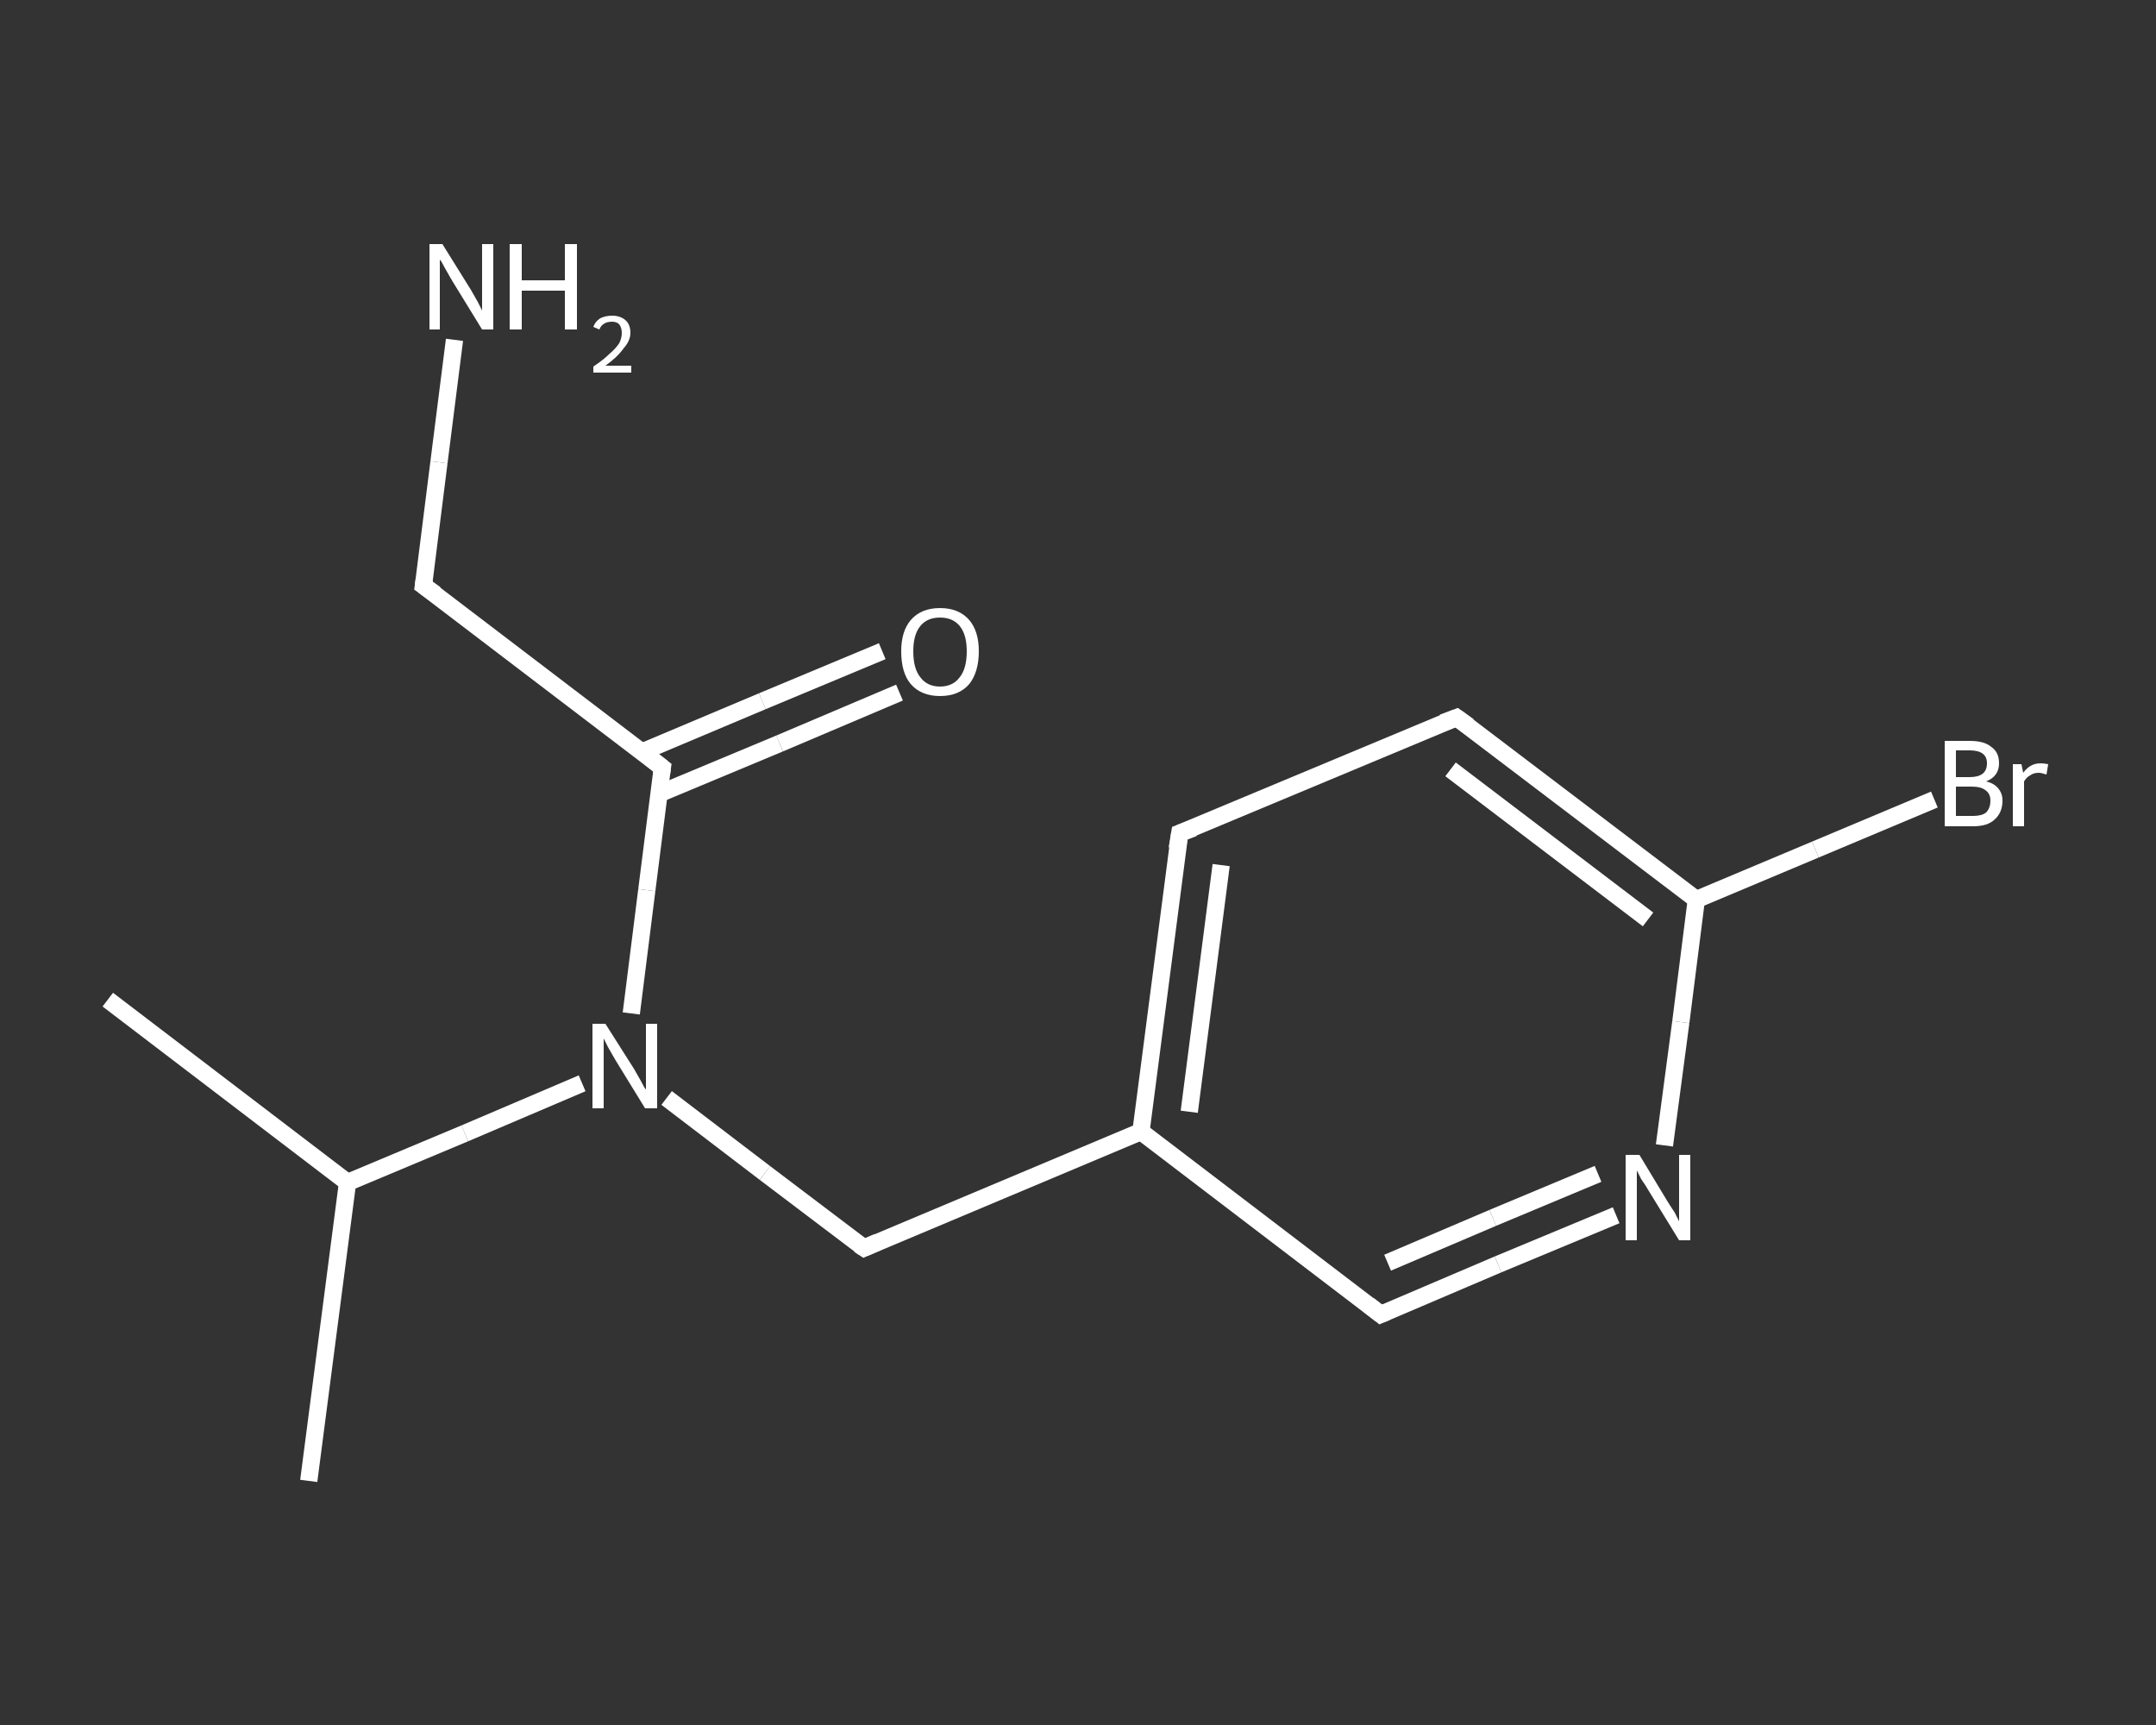 <?xml version='1.0' encoding='iso-8859-1'?>
<svg version='1.1' baseProfile='full'
              xmlns='http://www.w3.org/2000/svg'
                      xmlns:rdkit='http://www.rdkit.org/xml'
                      xmlns:xlink='http://www.w3.org/1999/xlink'
                  xml:space='preserve'
width='250px' height='200px' viewBox='0 0 250 200'>
<rect x="0" y="0" width="250" height="200" fill="#333333" stroke="none"/>
<!-- END OF HEADER -->
<rect style='opacity:1.0;fill:transparent;stroke:none' width='250.0' height='200.0' x='0.0' y='0.0'> </rect>
<path class='bond-0 atom-0 atom-1' d='M 12.5,115.9 L 40.3,137.1' style='fill:none;fill-rule:evenodd;stroke:#FFFFFF;stroke-width:2.0px;stroke-linecap:butt;stroke-linejoin:miter;stroke-opacity:1' />
<path class='bond-1 atom-1 atom-2' d='M 40.3,137.1 L 35.8,171.7' style='fill:none;fill-rule:evenodd;stroke:#FFFFFF;stroke-width:2.0px;stroke-linecap:butt;stroke-linejoin:miter;stroke-opacity:1' />
<path class='bond-2 atom-1 atom-3' d='M 40.3,137.1 L 53.9,131.4' style='fill:none;fill-rule:evenodd;stroke:#FFFFFF;stroke-width:2.0px;stroke-linecap:butt;stroke-linejoin:miter;stroke-opacity:1' />
<path class='bond-2 atom-1 atom-3' d='M 53.9,131.4 L 67.5,125.6' style='fill:none;fill-rule:evenodd;stroke:#FFFFFF;stroke-width:2.0px;stroke-linecap:butt;stroke-linejoin:miter;stroke-opacity:1' />
<path class='bond-3 atom-3 atom-4' d='M 77.3,127.3 L 88.7,136.0' style='fill:none;fill-rule:evenodd;stroke:#FFFFFF;stroke-width:2.0px;stroke-linecap:butt;stroke-linejoin:miter;stroke-opacity:1' />
<path class='bond-3 atom-3 atom-4' d='M 88.7,136.0 L 100.2,144.7' style='fill:none;fill-rule:evenodd;stroke:#FFFFFF;stroke-width:2.0px;stroke-linecap:butt;stroke-linejoin:miter;stroke-opacity:1' />
<path class='bond-4 atom-4 atom-5' d='M 100.2,144.7 L 132.3,131.2' style='fill:none;fill-rule:evenodd;stroke:#FFFFFF;stroke-width:2.0px;stroke-linecap:butt;stroke-linejoin:miter;stroke-opacity:1' />
<path class='bond-5 atom-5 atom-6' d='M 132.3,131.2 L 136.8,96.6' style='fill:none;fill-rule:evenodd;stroke:#FFFFFF;stroke-width:2.0px;stroke-linecap:butt;stroke-linejoin:miter;stroke-opacity:1' />
<path class='bond-5 atom-5 atom-6' d='M 137.9,128.9 L 141.6,100.3' style='fill:none;fill-rule:evenodd;stroke:#FFFFFF;stroke-width:2.0px;stroke-linecap:butt;stroke-linejoin:miter;stroke-opacity:1' />
<path class='bond-6 atom-6 atom-7' d='M 136.8,96.6 L 168.9,83.2' style='fill:none;fill-rule:evenodd;stroke:#FFFFFF;stroke-width:2.0px;stroke-linecap:butt;stroke-linejoin:miter;stroke-opacity:1' />
<path class='bond-7 atom-7 atom-8' d='M 168.9,83.2 L 196.7,104.3' style='fill:none;fill-rule:evenodd;stroke:#FFFFFF;stroke-width:2.0px;stroke-linecap:butt;stroke-linejoin:miter;stroke-opacity:1' />
<path class='bond-7 atom-7 atom-8' d='M 168.2,89.2 L 191.1,106.6' style='fill:none;fill-rule:evenodd;stroke:#FFFFFF;stroke-width:2.0px;stroke-linecap:butt;stroke-linejoin:miter;stroke-opacity:1' />
<path class='bond-8 atom-8 atom-9' d='M 196.7,104.3 L 210.5,98.5' style='fill:none;fill-rule:evenodd;stroke:#FFFFFF;stroke-width:2.0px;stroke-linecap:butt;stroke-linejoin:miter;stroke-opacity:1' />
<path class='bond-8 atom-8 atom-9' d='M 210.5,98.5 L 224.3,92.7' style='fill:none;fill-rule:evenodd;stroke:#FFFFFF;stroke-width:2.0px;stroke-linecap:butt;stroke-linejoin:miter;stroke-opacity:1' />
<path class='bond-9 atom-8 atom-10' d='M 196.7,104.3 L 194.9,118.5' style='fill:none;fill-rule:evenodd;stroke:#FFFFFF;stroke-width:2.0px;stroke-linecap:butt;stroke-linejoin:miter;stroke-opacity:1' />
<path class='bond-9 atom-8 atom-10' d='M 194.9,118.5 L 193.0,132.8' style='fill:none;fill-rule:evenodd;stroke:#FFFFFF;stroke-width:2.0px;stroke-linecap:butt;stroke-linejoin:miter;stroke-opacity:1' />
<path class='bond-10 atom-10 atom-11' d='M 187.4,140.9 L 173.7,146.6' style='fill:none;fill-rule:evenodd;stroke:#FFFFFF;stroke-width:2.0px;stroke-linecap:butt;stroke-linejoin:miter;stroke-opacity:1' />
<path class='bond-10 atom-10 atom-11' d='M 173.7,146.6 L 160.1,152.4' style='fill:none;fill-rule:evenodd;stroke:#FFFFFF;stroke-width:2.0px;stroke-linecap:butt;stroke-linejoin:miter;stroke-opacity:1' />
<path class='bond-10 atom-10 atom-11' d='M 185.3,136.1 L 173.1,141.2' style='fill:none;fill-rule:evenodd;stroke:#FFFFFF;stroke-width:2.0px;stroke-linecap:butt;stroke-linejoin:miter;stroke-opacity:1' />
<path class='bond-10 atom-10 atom-11' d='M 173.1,141.2 L 160.9,146.4' style='fill:none;fill-rule:evenodd;stroke:#FFFFFF;stroke-width:2.0px;stroke-linecap:butt;stroke-linejoin:miter;stroke-opacity:1' />
<path class='bond-11 atom-3 atom-12' d='M 73.2,117.5 L 75.0,103.2' style='fill:none;fill-rule:evenodd;stroke:#FFFFFF;stroke-width:2.0px;stroke-linecap:butt;stroke-linejoin:miter;stroke-opacity:1' />
<path class='bond-11 atom-3 atom-12' d='M 75.0,103.2 L 76.8,89.0' style='fill:none;fill-rule:evenodd;stroke:#FFFFFF;stroke-width:2.0px;stroke-linecap:butt;stroke-linejoin:miter;stroke-opacity:1' />
<path class='bond-12 atom-12 atom-13' d='M 76.5,92.0 L 90.4,86.2' style='fill:none;fill-rule:evenodd;stroke:#FFFFFF;stroke-width:2.0px;stroke-linecap:butt;stroke-linejoin:miter;stroke-opacity:1' />
<path class='bond-12 atom-12 atom-13' d='M 90.4,86.2 L 104.3,80.3' style='fill:none;fill-rule:evenodd;stroke:#FFFFFF;stroke-width:2.0px;stroke-linecap:butt;stroke-linejoin:miter;stroke-opacity:1' />
<path class='bond-12 atom-12 atom-13' d='M 74.4,87.2 L 88.4,81.3' style='fill:none;fill-rule:evenodd;stroke:#FFFFFF;stroke-width:2.0px;stroke-linecap:butt;stroke-linejoin:miter;stroke-opacity:1' />
<path class='bond-12 atom-12 atom-13' d='M 88.4,81.3 L 102.3,75.5' style='fill:none;fill-rule:evenodd;stroke:#FFFFFF;stroke-width:2.0px;stroke-linecap:butt;stroke-linejoin:miter;stroke-opacity:1' />
<path class='bond-13 atom-12 atom-14' d='M 76.8,89.0 L 49.1,67.9' style='fill:none;fill-rule:evenodd;stroke:#FFFFFF;stroke-width:2.0px;stroke-linecap:butt;stroke-linejoin:miter;stroke-opacity:1' />
<path class='bond-14 atom-14 atom-15' d='M 49.1,67.9 L 50.9,53.6' style='fill:none;fill-rule:evenodd;stroke:#FFFFFF;stroke-width:2.0px;stroke-linecap:butt;stroke-linejoin:miter;stroke-opacity:1' />
<path class='bond-14 atom-14 atom-15' d='M 50.9,53.6 L 52.7,39.4' style='fill:none;fill-rule:evenodd;stroke:#FFFFFF;stroke-width:2.0px;stroke-linecap:butt;stroke-linejoin:miter;stroke-opacity:1' />
<path class='bond-15 atom-11 atom-5' d='M 160.1,152.4 L 132.3,131.2' style='fill:none;fill-rule:evenodd;stroke:#FFFFFF;stroke-width:2.0px;stroke-linecap:butt;stroke-linejoin:miter;stroke-opacity:1' />
<path d='M 99.6,144.3 L 100.2,144.7 L 101.8,144.0' style='fill:none;stroke:#FFFFFF;stroke-width:2.0px;stroke-linecap:butt;stroke-linejoin:miter;stroke-opacity:1;' />
<path d='M 136.5,98.4 L 136.8,96.6 L 138.4,96.0' style='fill:none;stroke:#FFFFFF;stroke-width:2.0px;stroke-linecap:butt;stroke-linejoin:miter;stroke-opacity:1;' />
<path d='M 167.3,83.8 L 168.9,83.2 L 170.3,84.2' style='fill:none;stroke:#FFFFFF;stroke-width:2.0px;stroke-linecap:butt;stroke-linejoin:miter;stroke-opacity:1;' />
<path d='M 160.8,152.1 L 160.1,152.4 L 158.7,151.3' style='fill:none;stroke:#FFFFFF;stroke-width:2.0px;stroke-linecap:butt;stroke-linejoin:miter;stroke-opacity:1;' />
<path d='M 76.7,89.7 L 76.8,89.0 L 75.4,87.9' style='fill:none;stroke:#FFFFFF;stroke-width:2.0px;stroke-linecap:butt;stroke-linejoin:miter;stroke-opacity:1;' />
<path d='M 50.5,68.9 L 49.1,67.9 L 49.2,67.2' style='fill:none;stroke:#FFFFFF;stroke-width:2.0px;stroke-linecap:butt;stroke-linejoin:miter;stroke-opacity:1;' />
<path class='atom-3' d='M 70.2 118.7
L 73.5 123.9
Q 73.8 124.4, 74.3 125.3
Q 74.8 126.3, 74.9 126.3
L 74.9 118.7
L 76.2 118.7
L 76.2 128.5
L 74.8 128.5
L 71.3 122.8
Q 70.9 122.1, 70.5 121.4
Q 70.1 120.6, 70.0 120.4
L 70.0 128.5
L 68.7 128.5
L 68.7 118.7
L 70.2 118.7
' fill='#FFFFFF'/>
<path class='atom-9' d='M 230.3 90.6
Q 231.2 90.8, 231.7 91.4
Q 232.2 92.0, 232.2 92.8
Q 232.2 94.2, 231.3 95.0
Q 230.5 95.8, 228.8 95.8
L 225.5 95.8
L 225.5 85.9
L 228.4 85.9
Q 230.1 85.9, 230.9 86.6
Q 231.8 87.2, 231.8 88.5
Q 231.8 90.0, 230.3 90.6
M 226.8 87.0
L 226.8 90.1
L 228.4 90.1
Q 229.4 90.1, 229.9 89.7
Q 230.4 89.3, 230.4 88.5
Q 230.4 87.0, 228.4 87.0
L 226.8 87.0
M 228.8 94.6
Q 229.8 94.6, 230.3 94.2
Q 230.8 93.7, 230.8 92.8
Q 230.8 92.0, 230.2 91.6
Q 229.7 91.2, 228.6 91.2
L 226.8 91.2
L 226.8 94.6
L 228.8 94.6
' fill='#FFFFFF'/>
<path class='atom-9' d='M 234.4 88.6
L 234.6 89.6
Q 235.4 88.5, 236.6 88.5
Q 237.0 88.5, 237.5 88.6
L 237.3 89.8
Q 236.7 89.6, 236.4 89.6
Q 235.8 89.6, 235.4 89.9
Q 235.0 90.1, 234.7 90.6
L 234.7 95.8
L 233.4 95.8
L 233.4 88.6
L 234.4 88.6
' fill='#FFFFFF'/>
<path class='atom-10' d='M 190.1 133.9
L 193.3 139.2
Q 193.6 139.7, 194.2 140.6
Q 194.7 141.6, 194.7 141.6
L 194.7 133.9
L 196.0 133.9
L 196.0 143.8
L 194.7 143.8
L 191.2 138.1
Q 190.8 137.4, 190.3 136.7
Q 189.9 135.9, 189.8 135.7
L 189.8 143.8
L 188.5 143.8
L 188.5 133.9
L 190.1 133.9
' fill='#FFFFFF'/>
<path class='atom-13' d='M 104.5 75.5
Q 104.5 73.2, 105.6 71.9
Q 106.8 70.5, 109.0 70.5
Q 111.2 70.5, 112.4 71.9
Q 113.5 73.2, 113.5 75.5
Q 113.5 77.9, 112.4 79.3
Q 111.2 80.7, 109.0 80.7
Q 106.8 80.7, 105.6 79.3
Q 104.5 78.0, 104.5 75.5
M 109.0 79.6
Q 110.5 79.6, 111.3 78.5
Q 112.1 77.5, 112.1 75.5
Q 112.1 73.6, 111.3 72.6
Q 110.5 71.6, 109.0 71.6
Q 107.5 71.6, 106.7 72.6
Q 105.9 73.6, 105.9 75.5
Q 105.9 77.5, 106.7 78.5
Q 107.5 79.6, 109.0 79.6
' fill='#FFFFFF'/>
<path class='atom-15' d='M 51.3 28.3
L 54.6 33.6
Q 54.9 34.1, 55.4 35.0
Q 55.9 36.0, 55.9 36.0
L 55.9 28.3
L 57.2 28.3
L 57.2 38.2
L 55.9 38.2
L 52.4 32.5
Q 52.0 31.8, 51.6 31.1
Q 51.2 30.3, 51.0 30.1
L 51.0 38.2
L 49.8 38.2
L 49.8 28.3
L 51.3 28.3
' fill='#FFFFFF'/>
<path class='atom-15' d='M 59.1 28.3
L 60.5 28.3
L 60.5 32.5
L 65.5 32.5
L 65.5 28.3
L 66.9 28.3
L 66.9 38.2
L 65.5 38.2
L 65.5 33.7
L 60.5 33.7
L 60.5 38.2
L 59.1 38.2
L 59.1 28.3
' fill='#FFFFFF'/>
<path class='atom-15' d='M 68.8 37.9
Q 69.0 37.3, 69.6 36.9
Q 70.2 36.6, 71.0 36.6
Q 71.9 36.6, 72.5 37.1
Q 73.1 37.6, 73.1 38.6
Q 73.1 39.5, 72.3 40.4
Q 71.6 41.4, 70.2 42.4
L 73.2 42.4
L 73.2 43.2
L 68.8 43.2
L 68.8 42.5
Q 70.0 41.7, 70.7 41.0
Q 71.4 40.4, 71.8 39.8
Q 72.1 39.2, 72.1 38.6
Q 72.1 38.0, 71.8 37.6
Q 71.5 37.3, 71.0 37.3
Q 70.4 37.3, 70.1 37.5
Q 69.7 37.7, 69.5 38.2
L 68.8 37.9
' fill='#FFFFFF'/>
</svg>
